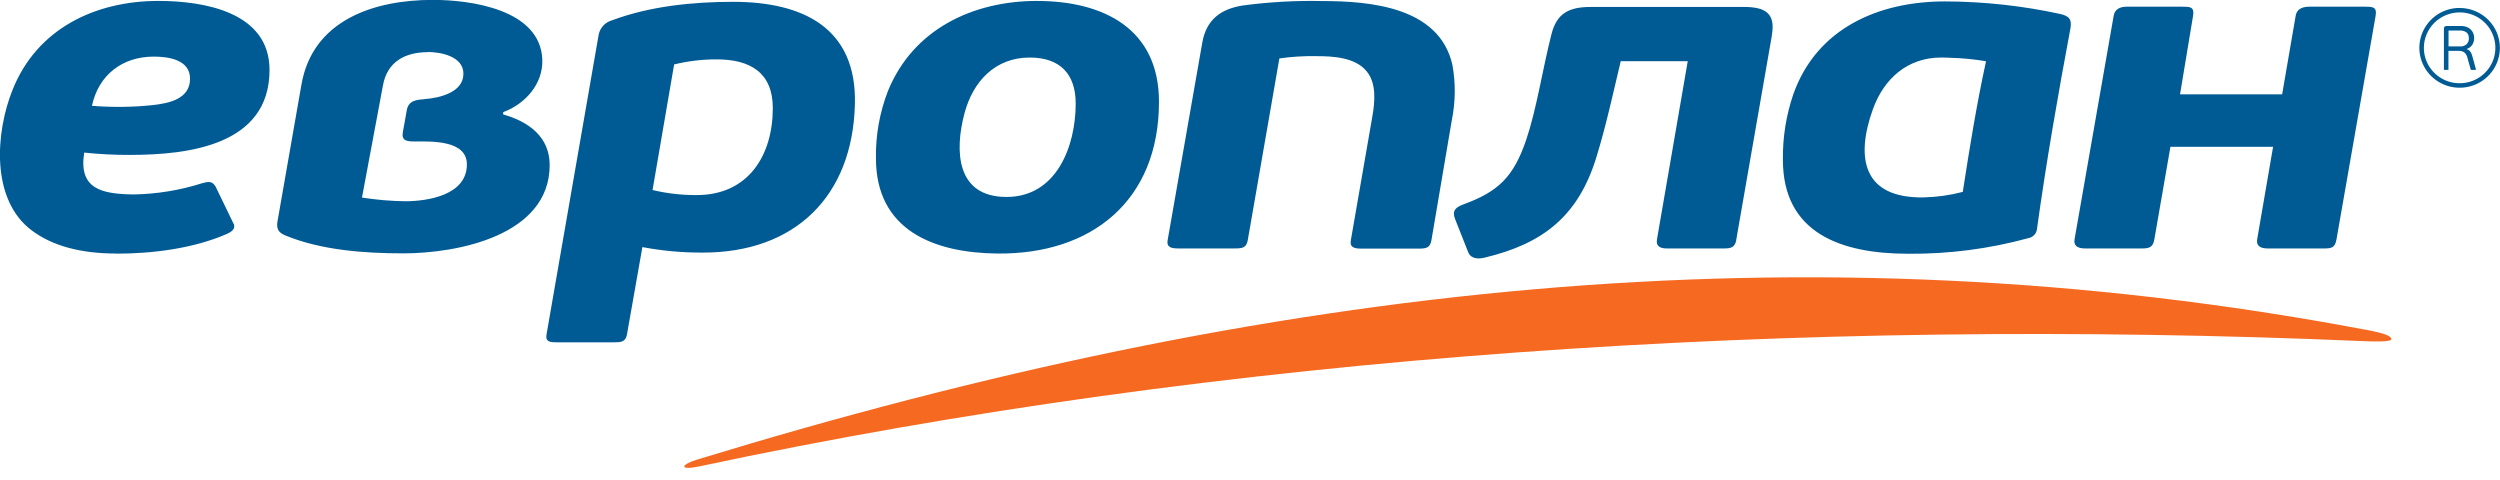<svg width="198" height="38" viewBox="0 0 198 38" fill="none" xmlns="http://www.w3.org/2000/svg">
<path d="M9.217 20.08C6.371 20.08 4.133 19.467 2.503 18.241C-0.751 15.797 -0.358 10.476 0.997 7.111C2.914 2.294 7.511 0.073 12.541 0.073C16.138 0.073 21.347 0.944 21.347 5.538C21.347 11.518 14.912 12.269 10.264 12.269C9.064 12.274 7.864 12.212 6.671 12.085C6.199 14.989 8.08 15.365 10.579 15.4C12.419 15.37 14.245 15.071 15.998 14.515C16.485 14.384 16.789 14.306 17.071 14.77L18.465 17.65C18.676 18.004 18.512 18.287 17.972 18.525C15.319 19.69 12.041 20.09 9.213 20.09L9.217 20.08ZM33.881 4.132C32.058 4.132 30.664 4.911 30.331 6.757L28.669 15.648C29.798 15.825 30.939 15.922 32.083 15.939C33.92 15.939 36.977 15.439 36.977 13.023C36.977 11.075 34.157 11.203 32.801 11.203C32.233 11.203 31.783 11.146 31.904 10.473L32.219 8.723C32.358 7.954 32.977 7.905 33.649 7.848C34.793 7.756 36.702 7.331 36.702 5.843C36.709 4.465 34.914 4.118 33.881 4.118V4.132ZM23.871 6.718C24.754 1.578 29.634 -0.009 34.282 -0.009C37.27 -0.009 42.808 0.735 42.951 4.727C43.019 6.651 41.596 8.238 39.852 8.882V9.063C41.864 9.63 43.534 10.834 43.534 13.069C43.534 18.645 36.259 20.066 31.944 20.066C28.89 20.066 25.448 19.821 22.602 18.649C22.051 18.422 21.887 18.131 21.973 17.558L23.871 6.718ZM49.655 26.491C49.551 27.093 49.165 27.111 48.621 27.111H44.092C43.595 27.111 43.18 27.093 43.284 26.491L47.417 2.733C47.472 2.465 47.602 2.217 47.791 2.017C47.98 1.818 48.222 1.674 48.489 1.603C51.481 0.487 54.878 0.144 58.056 0.144C63.565 0.144 67.855 2.18 67.709 8.234C67.53 15.577 62.943 20.005 55.682 20.005C54.07 20.016 52.461 19.87 50.877 19.57L49.655 26.491ZM56.758 4.702C55.623 4.7 54.492 4.834 53.391 5.103L51.682 15.05C52.829 15.324 54.005 15.458 55.185 15.45C59.261 15.45 61.206 12.311 61.206 8.564C61.206 5.744 59.411 4.702 56.758 4.702ZM81.555 4.557C78.806 4.557 77.058 6.459 76.389 8.967C75.588 11.975 75.739 15.599 79.714 15.599C83.69 15.599 85.195 11.568 85.195 8.202C85.195 5.85 83.943 4.557 81.555 4.557ZM82.138 0.076C87.415 0.076 91.791 2.29 91.791 8.057C91.791 15.928 86.428 20.158 78.988 20.08C73.926 20.027 69.375 18.216 69.375 12.538C69.344 10.723 69.665 8.92 70.319 7.225C72.317 2.294 77.076 0.073 82.141 0.073L82.138 0.076ZM104.246 4.447C103.27 4.429 102.293 4.489 101.326 4.628L98.823 19.021C98.716 19.64 98.369 19.676 97.79 19.676H93.332C92.835 19.676 92.37 19.626 92.477 19.021L95.219 3.388C95.534 1.592 96.631 0.724 98.408 0.438C100.492 0.157 102.595 0.038 104.697 0.083C108.572 0.083 113.992 0.565 115.029 5.131C115.294 6.585 115.278 8.076 114.983 9.524L113.367 19.035C113.259 19.658 112.912 19.69 112.333 19.69H107.839C107.339 19.69 106.881 19.64 106.985 19.035L108.694 9.201C108.891 8.078 109.026 6.598 108.247 5.659C107.343 4.532 105.548 4.447 104.246 4.447ZM153.744 4.557C151.069 4.557 149.2 6.233 148.331 8.656C146.933 12.552 147.577 15.712 152.353 15.634C153.4 15.609 154.44 15.463 155.453 15.198C155.986 11.745 156.547 8.266 157.294 4.851C156.373 4.696 155.443 4.604 154.509 4.579C154.208 4.561 153.951 4.557 153.744 4.557ZM154.047 0.112C157.098 0.121 160.14 0.451 163.122 1.096C163.875 1.259 164.112 1.525 163.976 2.262C162.988 7.533 162.063 12.836 161.327 18.149C161.306 18.323 161.23 18.486 161.109 18.614C160.988 18.741 160.828 18.827 160.654 18.858C157.553 19.708 154.348 20.125 151.131 20.097C145.767 20.097 141.206 18.44 141.206 12.659C141.181 10.881 141.463 9.113 142.042 7.43C143.902 2.23 148.788 0.112 154.047 0.112ZM137.602 18.464L137.513 18.989V19.017C137.398 19.619 137.069 19.679 136.487 19.679H132.043C131.385 19.679 131.149 19.442 131.234 18.95L133.669 4.848H128.361C127.756 7.395 127.199 9.963 126.43 12.464C125 17.093 122.25 19.29 117.582 20.405C117.117 20.515 116.509 20.537 116.28 19.97L115.243 17.349C114.979 16.675 115.297 16.41 115.915 16.183C118.647 15.181 119.873 14.033 120.878 11.065C121.697 8.649 122.154 5.553 122.877 2.701C123.302 1.026 124.307 0.551 125.976 0.551H138.131C139.787 0.551 140.634 1.036 140.333 2.765V2.807L137.602 18.464ZM170.625 18.95C170.511 19.626 170.193 19.679 169.553 19.679H165.16C164.501 19.679 164.223 19.439 164.305 18.95L167.405 1.238C167.487 0.774 167.837 0.53 168.438 0.53H172.839C173.443 0.53 173.803 0.53 173.693 1.238L172.659 7.469H180.746L181.819 1.238C181.898 0.774 182.27 0.53 182.892 0.53H187.296C187.894 0.53 188.269 0.53 188.151 1.238L185.051 18.95C184.933 19.623 184.676 19.679 184.018 19.679H179.624C178.966 19.679 178.687 19.439 178.769 18.95L180.028 11.628H171.898L170.625 18.95ZM12.18 4.483C9.678 4.483 7.801 5.949 7.282 8.379C8.882 8.51 10.491 8.492 12.087 8.326C13.396 8.178 15.051 7.841 15.051 6.233C15.055 4.727 13.339 4.483 12.18 4.483Z" fill="#005B95"/>
<path d="M187.35 26.115C142.746 17.684 100.396 22.573 55.182 36.409C53.913 36.799 53.752 37.284 55.389 36.937C97.093 28.038 142.375 25.084 187.189 27.018C188.093 27.057 189.401 27.085 189.398 26.862C189.394 26.639 188.987 26.416 187.35 26.108" fill="#F56920"/>
<path d="M194.803 0.982C195.362 0.982 195.91 1.147 196.375 1.455C196.841 1.763 197.204 2.201 197.419 2.714C197.633 3.227 197.688 3.791 197.579 4.335C197.471 4.879 197.201 5.379 196.805 5.771C196.409 6.164 195.904 6.431 195.355 6.539C194.805 6.648 194.237 6.592 193.719 6.38C193.201 6.167 192.759 5.808 192.448 5.346C192.137 4.885 191.971 4.343 191.971 3.788C191.972 3.044 192.271 2.331 192.801 1.805C193.332 1.279 194.051 0.983 194.803 0.982ZM194.803 0.628C194.172 0.628 193.555 0.813 193.03 1.16C192.507 1.508 192.098 2.001 191.856 2.579C191.615 3.156 191.551 3.791 191.674 4.404C191.798 5.017 192.101 5.58 192.547 6.022C192.993 6.464 193.562 6.765 194.18 6.887C194.799 7.009 195.44 6.946 196.023 6.707C196.606 6.468 197.104 6.063 197.454 5.543C197.804 5.024 197.992 4.413 197.992 3.788C197.991 2.95 197.654 2.147 197.056 1.556C196.459 0.964 195.647 0.631 194.803 0.631V0.628Z" fill="#005B95"/>
<path d="M195.347 3.886C195.466 3.919 195.571 3.988 195.648 4.084C195.714 4.181 195.764 4.287 195.794 4.4L196.088 5.462C196.094 5.478 196.094 5.496 196.088 5.512C196.088 5.512 196.062 5.537 196.033 5.537H195.759H195.711C195.711 5.537 195.684 5.515 195.677 5.491L195.408 4.531C195.384 4.441 195.346 4.356 195.293 4.279C195.252 4.218 195.198 4.167 195.136 4.127C195.075 4.089 195.007 4.062 194.936 4.049C194.858 4.034 194.779 4.027 194.701 4.028H193.917V5.48C193.921 5.488 193.922 5.497 193.922 5.506C193.922 5.516 193.921 5.525 193.917 5.533C193.899 5.539 193.881 5.539 193.863 5.533H193.61C193.592 5.539 193.574 5.539 193.557 5.533C193.552 5.525 193.551 5.516 193.551 5.506C193.551 5.497 193.552 5.488 193.557 5.48V2.292C193.552 2.23 193.569 2.168 193.606 2.118C193.631 2.096 193.66 2.079 193.691 2.068C193.722 2.058 193.756 2.054 193.788 2.058H194.922C195.068 2.056 195.214 2.08 195.351 2.129C195.472 2.173 195.583 2.242 195.677 2.331C195.766 2.417 195.836 2.521 195.884 2.635C195.931 2.757 195.956 2.887 195.955 3.018C195.958 3.205 195.906 3.388 195.805 3.546C195.703 3.702 195.55 3.818 195.372 3.875L195.347 3.886ZM195.537 3.032C195.537 2.953 195.525 2.874 195.501 2.798C195.478 2.723 195.437 2.654 195.383 2.596C195.319 2.539 195.244 2.495 195.161 2.469C195.061 2.431 194.954 2.413 194.846 2.416H193.925V3.677H194.819C194.916 3.686 195.013 3.674 195.107 3.644C195.2 3.613 195.285 3.564 195.358 3.5C195.418 3.438 195.465 3.364 195.496 3.284C195.526 3.204 195.54 3.118 195.537 3.032Z" fill="#005B95"/>
</svg>
